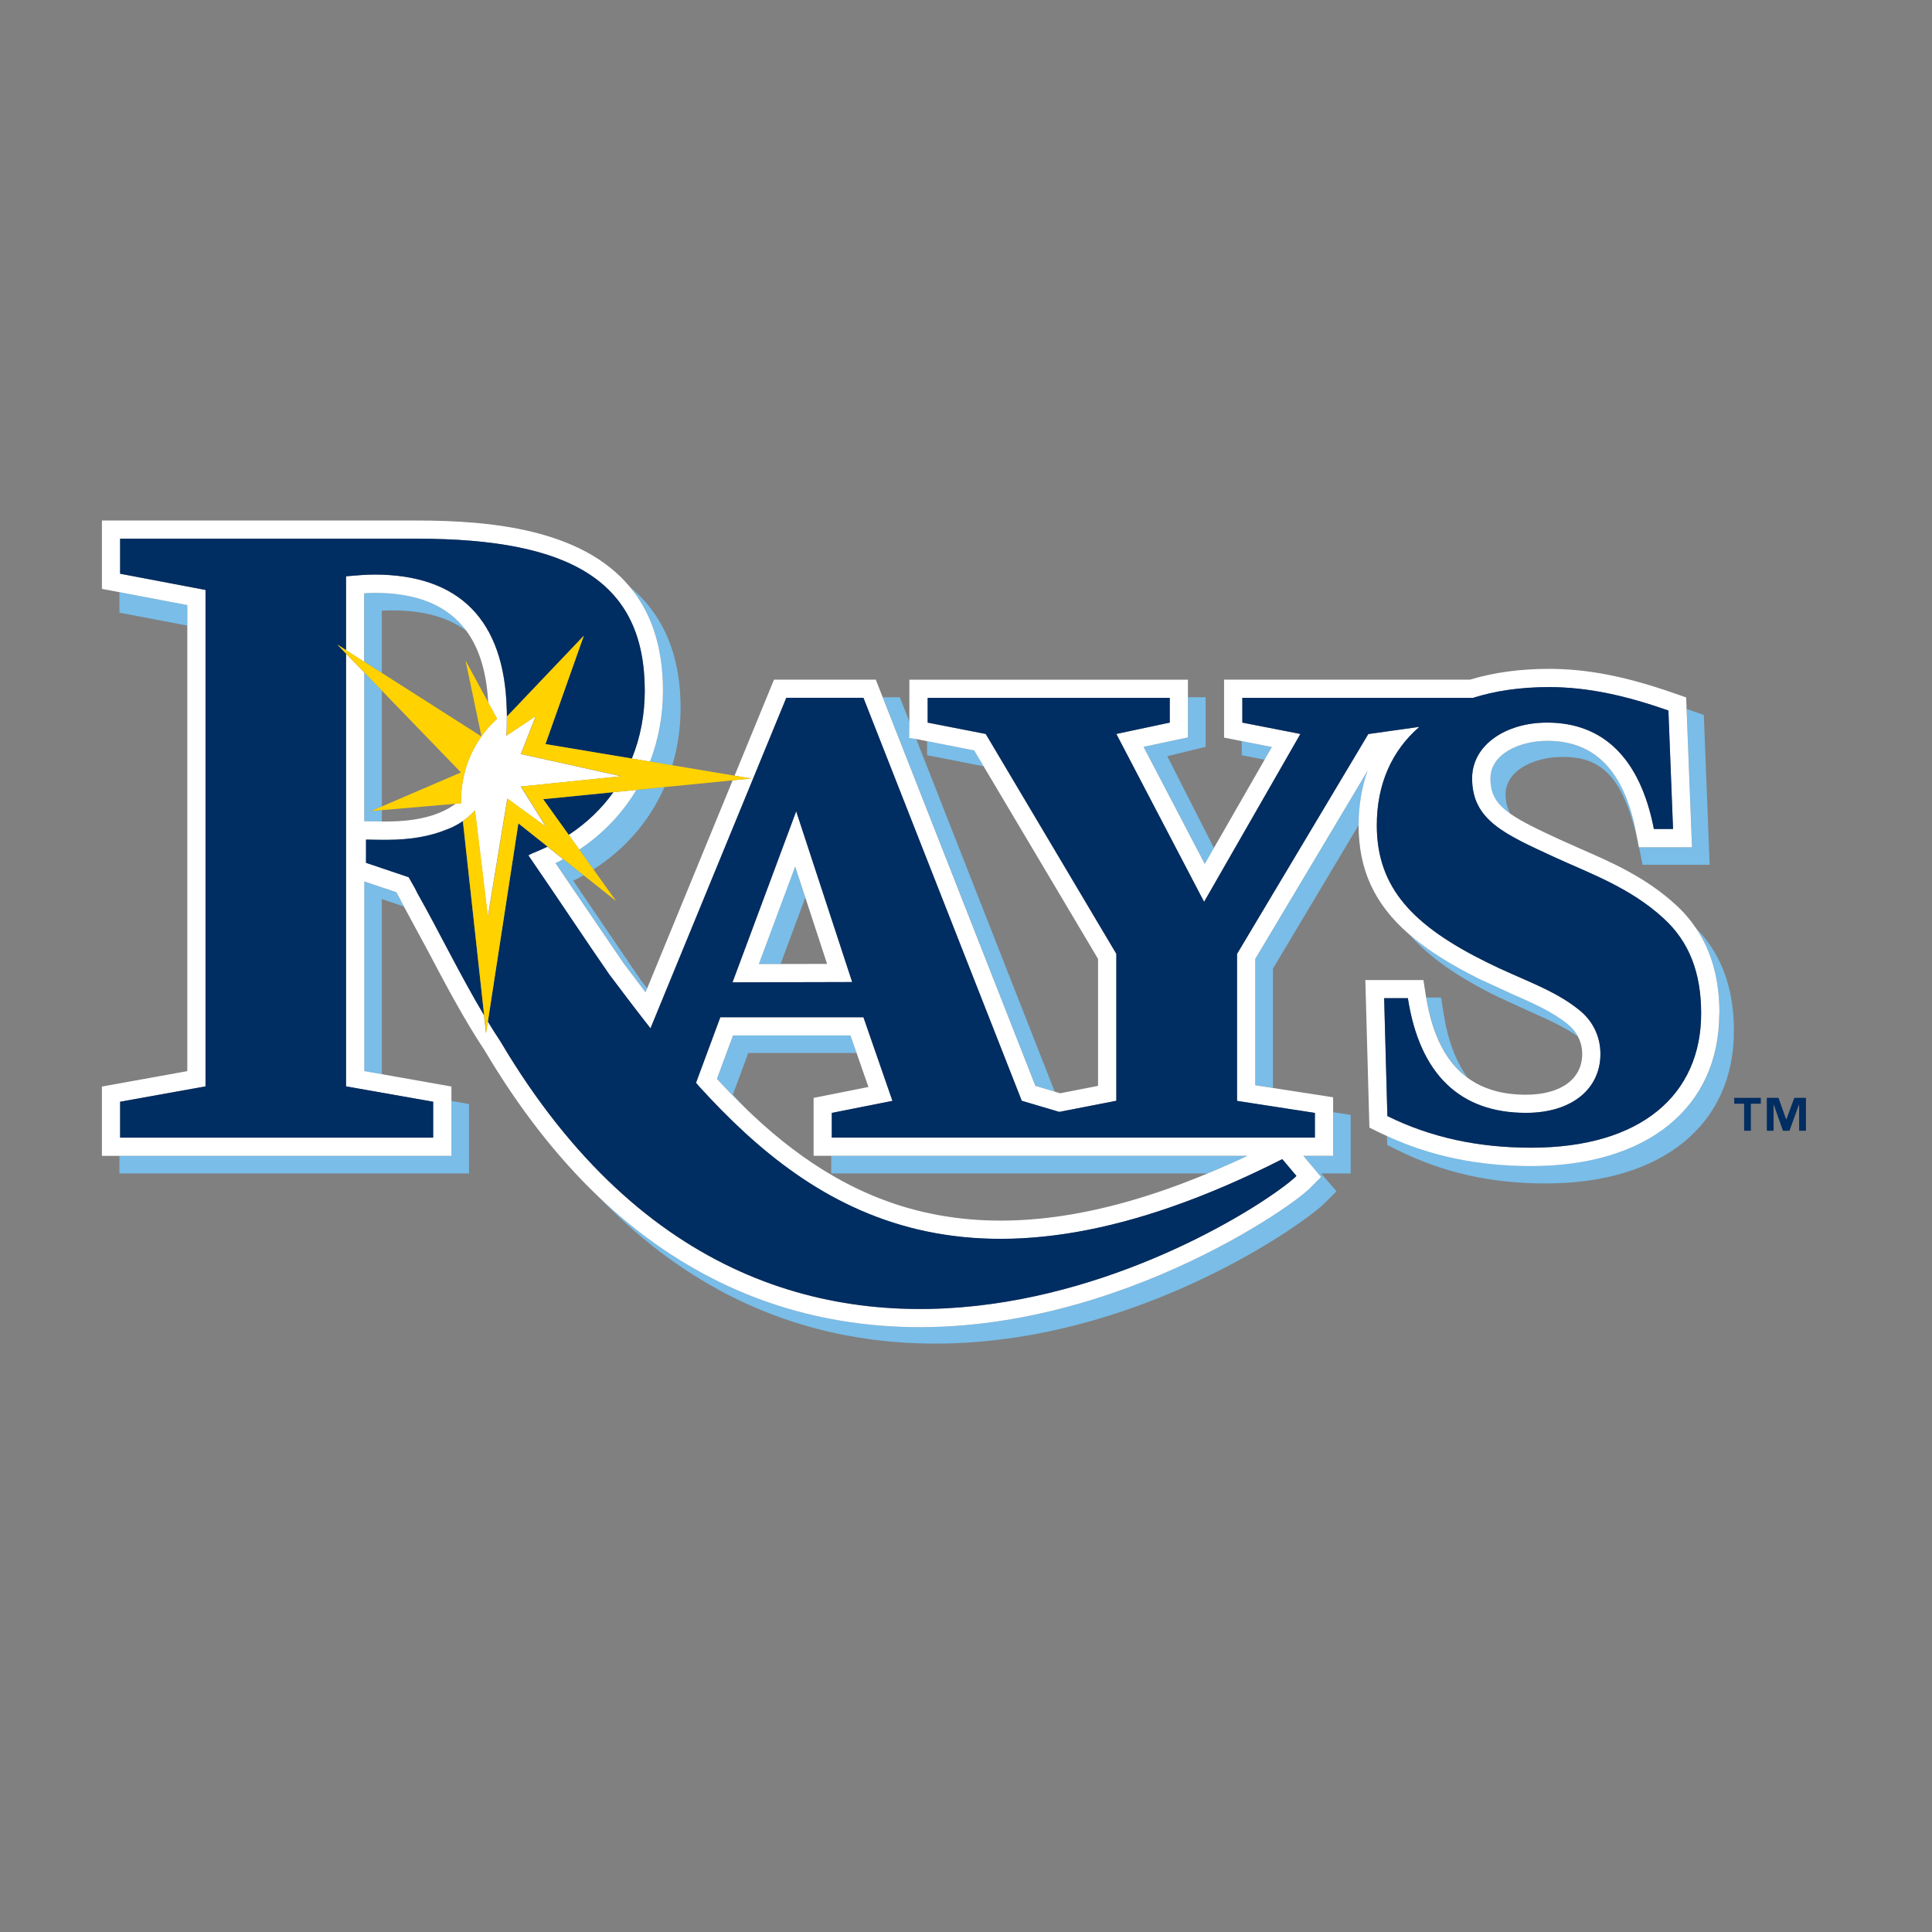 <?xml version="1.0" encoding="UTF-8"?>
<svg id="Layer_1" xmlns="http://www.w3.org/2000/svg" version="1.1" viewBox="0 0 400 400">
  <rect x="0" y="0" width="400" height="400" fill="#808080" stroke="none"/>
  <!-- Generator: Adobe Illustrator 30.0.0, SVG Export Plug-In . SVG Version: 2.1.1 Build 123)  -->
  <defs>
    <style>
      .st0 {
        fill: #ffd200;
      }

      .st1 {
        fill: #79bde8;
      }

      .st2 {
        fill: #fff;
      }

      .st3 {
        fill: #002d62;
      }
    </style>
  </defs>
  <g>
    <path class="st1" d="M203.68,158.66c-1.03-1.73-1.73-2.92-1.97-3.31-1.53-.3-6.35-1.25-9.77-1.92v2.93s7.83,1.54,11.74,2.3Z"/>
    <path class="st1" d="M223.73,239.3h-51.64v3.64h77.97c2.71-1.12,5.45-2.33,8.24-3.64h-34.56Z"/>
    <path class="st1" d="M236.78,154.62c2.8,5.37,9.01,17.23,12.67,24.25.59-1,1.22-2.11,1.89-3.29-3.55-6.99-7.67-15.08-9.67-19.02,2.52-.61,7.94-1.93,7.94-1.93v-10.28h-3.64v8.31s-6.13,1.3-9.19,1.95Z"/>
    <path class="st1" d="M257.09,153.43v2.93s2.22.44,4.76.94c.56-.98,1.07-1.87,1.51-2.63-1.69-.33-4.19-.82-6.26-1.23Z"/>
    <path class="st1" d="M269.85,239.3l3.68,4.38-2.44,2.44c-4.38,4.39-46.61,33.73-93.1,27.89-20.44-2.56-38.56-11.39-54.17-26.34,16.31,17.03,35.49,27.01,57.31,29.74,46.93,5.88,88.46-23.63,93.11-28.3l2.47-2.46-3.19-3.7h6.13v-12.12s-1.51-.23-3.64-.56v9.04h-6.17Z"/>
    <path class="st1" d="M283.18,159.54c-6.34,10.62-22.45,37.6-23.27,38.98v26.16c.9.14,2.19.34,3.65.56v-24.71c.64-1.07,10.45-17.5,17.76-29.75,0-4.08.65-7.84,1.87-11.24Z"/>
    <path class="st1" d="M324.51,211.96c-3.15-2.55-7.23-4.34-11.54-6.22,0,0-6.62-3.04-6.61-3.04-6.09-2.99-10.9-6.05-14.65-9.32,4.04,4.69,10.02,8.88,18.29,12.95l6.6,3.04c3.71,1.63,7.22,3.21,10.13,5.24-.52-1-1.27-1.9-2.22-2.66Z"/>
    <path class="st1" d="M303.88,223.14c-2.46-3.31-4.13-7.76-5.01-13.41l-.5-3.2h-3.06c1.3,7.86,4.14,13.37,8.57,16.6Z"/>
    <path class="st1" d="M339.34,175.41c.04.2.09.38.13.59l.6,3.05h13.9l-1.21-31.02-2.42-.85c-.39-.13-.75-.24-1.13-.38l1.12,28.6h-10.98Z"/>
    <path class="st1" d="M320.32,153.38c-5.69,0-11.74,2.73-11.74,7.77,0,3.18,1.14,5.23,4.13,7.33-.66-1.17-.99-2.47-.99-4.01,0-5.05,6.05-7.76,11.74-7.76,7.3,0,12.49,3.04,15.66,17.7l-.39-2.04c-2.49-12.77-8.51-18.98-18.41-18.98Z"/>
    <path class="st1" d="M351.18,192.21c3.22,4.78,4.82,10.59,4.82,17.6,0,19.48-14.93,31.58-38.96,31.58-11.07,0-20.86-2.06-29.89-6.24l.06,1.92,2.03,1c9.59,4.74,19.38,6.95,30.79,6.95,24.04,0,38.96-12.1,38.96-31.57,0-8.91-2.58-15.87-7.8-21.25Z"/>
    <path class="st1" d="M218.37,226.01c-4.37-11.13-21.35-54.38-28.68-73.02-.01,0-.03,0-.04,0l-1.34-3.36v-.16c-1.26-3.22-2.01-5.11-2.01-5.11h-3.52c6.2,15.76,30.49,77.6,31.62,80.47.84.25,2.38.71,3.98,1.19Z"/>
    <path class="st1" d="M154.92,218.01h22.44c-.47-1.36-.91-2.61-1.27-3.63h-24.32c-.86,2.33-2.2,5.92-3.33,8.98,1.93,2.1,3.99,4.24,6.23,6.39-1.02-1.05-1.99-2.1-2.94-3.12,1.19-3.2,2.52-6.82,3.19-8.61Z"/>
    <path class="st1" d="M157.1,199.6c1.7,0,2.85-.01,4.51-.01.34-.93,3.26-8.77,5.12-13.75-.67-2.04-1.38-4.19-2.11-6.44-3.26,8.74-7.51,20.18-7.52,20.2Z"/>
    <path class="st1" d="M137.56,162.97l-5.82.58c-2.91,4.88-6.9,9.1-11.82,12.36l2.93,4.1c6.63-4.22,11.67-10.1,14.71-17.04Z"/>
    <path class="st1" d="M79.06,126.45c.72-.04,1.44-.08,2.11-.08,6.51,0,11.62,1.43,15.43,4.26-3.87-5.29-10.19-7.9-19.07-7.9-.67,0-1.39.04-2.12.09v14.19l3.64,2.32v-12.87Z"/>
    <path class="st1" d="M82.89,186.28s-.74-1.37-.78-1.43l-.07-.12c-1.73-.58-5.48-1.85-6.63-2.23v39.27c.88.16,2.16.38,3.64.64v-36.27c.78.27,2.8.95,4.55,1.54l-.51-.95-.2-.43Z"/>
    <path class="st1" d="M24.73,239.31v3.64h72.37v-14.37s-1.49-.27-3.64-.64v11.37H24.73Z"/>
    <path class="st1" d="M134.58,157.68l4.62.77c1.11-3.72,1.71-7.68,1.71-11.8,0-11.96-4.16-19.9-10.52-25.17,4.26,5.1,6.88,12.05,6.88,21.53,0,5.19-.94,10.13-2.68,14.67Z"/>
    <path class="st1" d="M76.8,167.92l2.26-.96v-23.96l-3.64-3.77v30.8c.08,0,2.3.03,3.64.05v-2.36l-2.26.19Z"/>
    <path class="st1" d="M132.88,203.23c-.06-.1-8.16-12-8.16-12,0,0-3.53-5.2-6.04-8.9.14-.06.58-.26.58-.26.53-.27,1.04-.56,1.56-.85l-4.2-3.34c-.34.18-.66.38-1,.55,0,0-.44.19-.58.25,2.51,3.7,6.05,8.91,6.05,8.91,0,0,8.09,11.89,8.16,11.98.09.12.66.87.66.87,1.24,1.65,2.5,3.32,3.78,4.99l.31-.76c-.12-.15-.24-.32-.35-.47,0,0-.66-.87-.76-.99Z"/>
    <path class="st1" d="M38.77,125.27c-2.81-.53-9.74-1.85-14.04-2.67v4.25s8.44,1.61,14.04,2.67v-4.25Z"/>
  </g>
  <g>
    <g>
      <path class="st2" d="M355.99,209.82c0-7.01-1.59-12.82-4.82-17.6-1.18-1.76-2.56-3.38-4.19-4.86-6.14-5.67-13.25-8.79-19.54-11.53l-3.84-1.71s-.68-.31-.68-.31c-4.66-2.14-7.96-3.75-10.21-5.33-2.99-2.1-4.13-4.14-4.13-7.33,0-5.04,6.05-7.77,11.74-7.77,9.9,0,15.93,6.21,18.41,18.98l.39,2.04.19,1.01h11l-1.12-28.6-.09-2.41-2.43-.85c-10-3.5-18.01-5.07-25.96-5.07-6.05,0-11.54.77-16.35,2.23h-50.93v12s1.61.32,3.64.72c2.07.4,4.57.89,6.26,1.23-.44.77-.95,1.66-1.51,2.63-2.9,5.05-7.17,12.5-10.5,18.29-.67,1.18-1.31,2.29-1.89,3.29-3.66-7.02-9.87-18.89-12.67-24.25,3.06-.65,9.19-1.95,9.19-1.95v-11.95h-57.67v8.91l-.03,3.15s1.4.21,1.41.22c.62.12,1.38.27,2.26.44,3.42.67,8.24,1.62,9.77,1.92.23.39.94,1.58,1.97,3.31,5.94,10,22.84,38.45,23.68,39.86v26.29c-1.8.34-5.07.99-7.85,1.53-.38-.11-.76-.22-1.14-.34-1.6-.48-3.14-.94-3.98-1.19-1.13-2.87-25.42-64.71-31.62-80.47-.9-2.31-1.43-3.64-1.43-3.64h-21.07l-8.17,19.89,3.46.58-3.85.38-17.72,43.12-.31.76c-1.28-1.67-2.54-3.34-3.78-4.99,0,0-.57-.75-.66-.87-.06-.09-8.16-11.98-8.16-11.98,0,0-3.53-5.21-6.05-8.91.14-.06.58-.25.58-.25.34-.17.67-.37,1-.55l-3.24-2.58c-1.17.55-2.29,1.04-3.33,1.45l-.64.35c6.38,9.28,11.83,17.56,16.77,24.68,2.7,3.58,5.54,7.34,8.51,11.13l28.12-68.43h15.97l32.78,83.43,7.77,2.3,11.81-2.3v-30.43l-27.04-45.52-12.02-2.35v-5.12h50.12v5.12l-11.06,2.35,18.17,34.76,19.94-34.76-12.02-2.35v-5.12h47.75c4.55-1.45,9.81-2.23,15.75-2.23,8.2,0,16.11,1.84,24.71,4.85l.96,24.53h-3.96c-2.87-14.69-10.52-22.03-22.12-22.03-8.47,0-15.52,4.58-15.52,11.54,0,8.66,6.7,11.55,17.21,16.39,6.83,3.16,15.46,6.17,22.43,12.6,5.32,4.85,7.78,11.28,7.78,19.68,0,16.79-12.38,27.8-35.19,27.8-10.92,0-20.75-2.1-29.77-6.55l-.67-24.4h4.91c2.45,15.74,10.78,23.74,24.44,23.74,9.69,0,15.43-5.11,15.43-12.2,0-3.67-1.64-6.95-4.5-9.18-5.2-4.21-12.02-6.3-18.85-9.71-15.43-7.6-22.95-15.47-22.95-28.46,0-8.5,3.1-15.45,8.82-20.37l-10.58,1.49-27.18,45.52v30.43l16.12,2.49v5.11h-100.02v-5.11l12.56-2.49-6.01-17.32h-29.63l-5.03,13.57c.22.26.43.51.63.75,24.08,26.48,56.65,47.54,120.75,15.06l2.93,3.48c-7.91,7.93-105.64,72.04-164.79-27.83-.91-1.37-1.78-2.75-2.63-4.15l-.37,2.41-.41-3.73c-5.09-8.53-9.4-17.49-13.84-25.33,0,0-.26-.64-.97-1.84-.29-.52-.54-.97-.79-1.39l-8.84-2.98v-1.05s0-3.76,0-3.76c1.24.04,3.59.05,4.26.05,4.91,0,9.05-.73,12.48-2.16h0s1.52-.5,3.29-1.7h0s0,0,0,0l.02-.03c.83-.57,1.71-1.31,2.51-2.21l2.67,22.03,4.03-24.45,7.99,5.8-5.19-8.31,20.79-2.13-20.78-4.6,3.06-7.84-6.07,4.05c.1-1.43.11-2.83.1-3.98h0c0-.08,0-.15,0-.23,0-.3-.02-.6-.02-.86v-.14s0,.01,0,.01c0-.18-.01-.34-.02-.49-.54-18.16-9.71-27.67-27.38-27.67-1.85,0-3.86.18-5.89.36v15.28l3.78,2.41v-14.19c.72-.04,1.45-.09,2.12-.09,8.88,0,15.2,2.61,19.07,7.9,2.67,3.65,4.17,8.59,4.5,14.83l1.8,3.31v.04c-6.47,6-7.51,13.22-7.45,17.49l-1.07.09c-3.36,2.46-8.09,3.68-14.33,3.68,0,0-.41,0-.98,0-1.34-.02-3.56-.05-3.64-.05v-30.8l-3.78-3.9v89.6l18.04,3.18v7.43H24.87v-7.43l17.68-3.18v-102.78l-17.68-3.36v-7.25h61.5c32.03,0,47.12,9.01,47.12,31.47,0,4.94-.91,9.69-2.67,14.04l3.76.63c1.74-4.54,2.68-9.48,2.68-14.67,0-9.48-2.62-16.43-6.88-21.53-9.91-11.9-28.72-13.71-44.01-13.71H21.1v14.15s1.5.28,3.64.68c4.3.82,11.24,2.14,14.04,2.67v96.5c-4.22.76-17.68,3.19-17.68,3.19v14.35h72.36v-14.36s-8.69-1.53-14.4-2.55c-1.48-.26-2.77-.48-3.64-.64v-39.27c1.14.38,4.9,1.65,6.63,2.23l.07.12c.04.06.78,1.43.78,1.43l.2.43.51.95,5.07,9.39c3.6,6.83,7.32,13.89,11.74,20.57,7.02,11.84,14.83,21.87,23.39,30.06,15.61,14.95,33.74,23.78,54.17,26.34,46.49,5.84,88.72-23.5,93.1-27.89l2.44-2.44-3.68-4.38h6.17v-12.12s-7.31-1.13-12.47-1.93c-1.45-.22-2.75-.43-3.65-.56v-26.16c.82-1.38,16.93-28.36,23.27-38.98-1.22,3.41-1.87,7.17-1.87,11.24,0,.02,0,.04,0,.06,0,9.12,3.18,16.24,10.4,22.54,3.75,3.26,8.57,6.32,14.65,9.32-.01,0,6.61,3.04,6.61,3.04,4.32,1.89,8.39,3.68,11.54,6.22.96.76,1.71,1.65,2.22,2.66.57,1.09.87,2.3.87,3.59,0,5.2-4.47,8.43-11.66,8.43-4.87,0-8.88-1.17-12.07-3.5-4.43-3.23-7.27-8.74-8.57-16.6-.02-.15-.05-.29-.08-.45l-.5-3.19h-12.02l.84,30.55,2.04,1c.51.26,1.04.48,1.55.72,9.03,4.17,18.83,6.24,29.89,6.24,24.04,0,38.96-12.11,38.96-31.58ZM190.97,250.88c-15.4-3.63-27.19-12.34-36.31-21.13-2.23-2.15-4.3-4.29-6.23-6.39,1.13-3.06,2.47-6.66,3.33-8.98h24.32c.36,1.03.79,2.27,1.27,3.63.76,2.18,1.62,4.67,2.45,7.04-3.72.74-11.35,2.26-11.35,2.26v11.99h89.84c-2.79,1.32-5.53,2.52-8.24,3.64-22.52,9.36-41.95,11.98-59.08,7.94Z"/>
      <path class="st2" d="M164.85,167.97l-11.2,30.09-1.99,5.33,24.78-.06-11.59-35.35ZM166.74,185.84c1.8,5.5,3.34,10.2,4.5,13.73-3.05,0-6.55.02-9.62.02-1.66,0-2.81,0-4.51.01,0-.02,4.26-11.46,7.52-20.2.73,2.25,1.44,4.39,2.11,6.44Z"/>
    </g>
    <path class="st2" d="M131.75,163.54l-4.76.47c-2.42,3.4-5.51,6.38-9.25,8.83l2.19,3.06c4.91-3.27,8.91-7.48,11.82-12.36Z"/>
  </g>
  <g>
    <path class="st3" d="M107.31,170.48l-6.31,41c.85,1.4,1.73,2.78,2.63,4.15,59.14,99.86,156.88,35.76,164.79,27.83l-2.93-3.48c-64.1,32.48-96.67,11.41-120.75-15.06-.21-.24-.41-.49-.63-.75l5.03-13.57h29.63l6.01,17.32-12.56,2.49v5.11h100.02v-5.11l-16.12-2.49v-30.43l27.18-45.52,10.58-1.49c-5.72,4.93-8.82,11.87-8.82,20.37,0,12.99,7.51,20.87,22.95,28.46,6.83,3.41,13.65,5.51,18.85,9.71,2.86,2.22,4.5,5.51,4.5,9.18,0,7.09-5.73,12.2-15.43,12.2-13.66,0-21.99-8-24.44-23.74h-4.91l.67,24.4c9.01,4.46,18.85,6.55,29.77,6.55,22.81,0,35.19-11.01,35.19-27.8,0-8.4-2.46-14.82-7.78-19.68-6.97-6.43-15.6-9.44-22.43-12.6-10.51-4.84-17.21-7.73-17.21-16.39,0-6.95,7.05-11.54,15.52-11.54,11.61,0,19.26,7.34,22.12,22.03h3.96l-.96-24.53c-8.6-3.01-16.51-4.85-24.71-4.85-5.94,0-11.2.78-15.75,2.23h-47.75v5.12l12.02,2.35-19.94,34.76-18.17-34.76,11.06-2.35v-5.12h-50.12v5.12l12.02,2.35,27.04,45.52v30.43l-11.81,2.3-7.77-2.3-32.78-83.43h-15.97l-28.12,68.43c-2.97-3.79-5.81-7.55-8.51-11.13-4.94-7.13-10.39-15.4-16.77-24.68l.64-.35c1.04-.41,2.16-.9,3.33-1.45l-6.07-4.83ZM176.43,203.32l-24.78.06,1.99-5.33,11.2-30.09,11.59,35.35Z"/>
    <path class="st3" d="M126.99,164.02l-14.54,1.45,5.29,7.38c3.73-2.45,6.83-5.43,9.25-8.83Z"/>
    <path class="st3" d="M120.88,131.6l-7.95,22.45,17.89,2.99c1.77-4.35,2.67-9.1,2.67-14.04,0-22.46-15.09-31.47-47.12-31.47H24.87v7.25l17.68,3.36v102.78l-17.68,3.18v7.43h64.82v-7.43l-18.04-3.18v-89.6l-1.83-1.9,1.83,1.17v-15.28c2.03-.18,4.05-.36,5.89-.36,17.67,0,26.84,9.51,27.38,27.67,0,.15.01.31.02.49,0,0,.01-.01.01-.01v.14c0,.26,0,.56.02.86,0,.08,0,.15,0,.22h0s15.91-16.72,15.91-16.72Z"/>
    <path class="st3" d="M95.82,170.02h0s0,0,0,0c-1.76,1.21-3.29,1.71-3.29,1.71h0c-3.43,1.42-7.57,2.15-12.48,2.15-.67,0-3.02-.01-4.26-.05v4.81s8.83,2.98,8.83,2.98c.25.42.5.88.79,1.39.71,1.2.97,1.84.97,1.84,4.45,7.84,8.76,16.8,13.84,25.33l-4.4-40.15Z"/>
  </g>
  <g>
    <path class="st0" d="M134.58,157.68l-3.76-.63-17.89-2.99,7.95-22.45-15.91,16.72h0c.02,1.16,0,2.55-.1,3.98l6.07-4.05-3.06,7.84,20.78,4.6-20.79,2.13,5.19,8.31-7.99-5.8-4.03,24.45-2.67-22.03c-.8.9-1.68,1.63-2.51,2.21l-.02.03,4.4,40.15.41,3.73.37-2.41,6.31-41,6.07,4.83,3.24,2.58,4.2,3.34,6.74,5.36-4.71-6.58-2.93-4.1-2.19-3.06-5.29-7.38,14.54-1.45,4.76-.47,5.82-.58,14.15-1.4,3.85-.38-3.46-.58-12.9-2.16-4.62-.77Z"/>
    <path class="st0" d="M69.82,133.43l1.83,1.9,3.78,3.9,3.64,3.77,16.36,16.93-16.36,7.03-2.26.96,2.26-.19,15.32-1.32,1.07-.09c-.06-4.28.98-11.5,7.45-17.49v-.04s-1.79-3.31-1.79-3.31l-4.74-8.73,3.31,15.73-20.61-13.14-3.64-2.32-3.78-2.41-1.83-1.17Z"/>
  </g>
  <g>
    <polygon class="st3" points="359.05 228.51 361.1 228.51 361.1 234.11 362.5 234.11 362.5 228.51 364.56 228.51 364.56 227.3 359.05 227.3 359.05 228.51"/>
    <polygon class="st3" points="371.49 227.3 369.85 231.75 369.8 231.75 368.22 227.3 365.8 227.3 365.8 234.11 367.2 234.11 367.2 228.68 367.23 228.68 369.14 234.11 370.49 234.11 372.46 228.68 372.49 228.68 372.49 234.11 373.9 234.11 373.9 227.3 371.49 227.3"/>
  </g>
</svg>